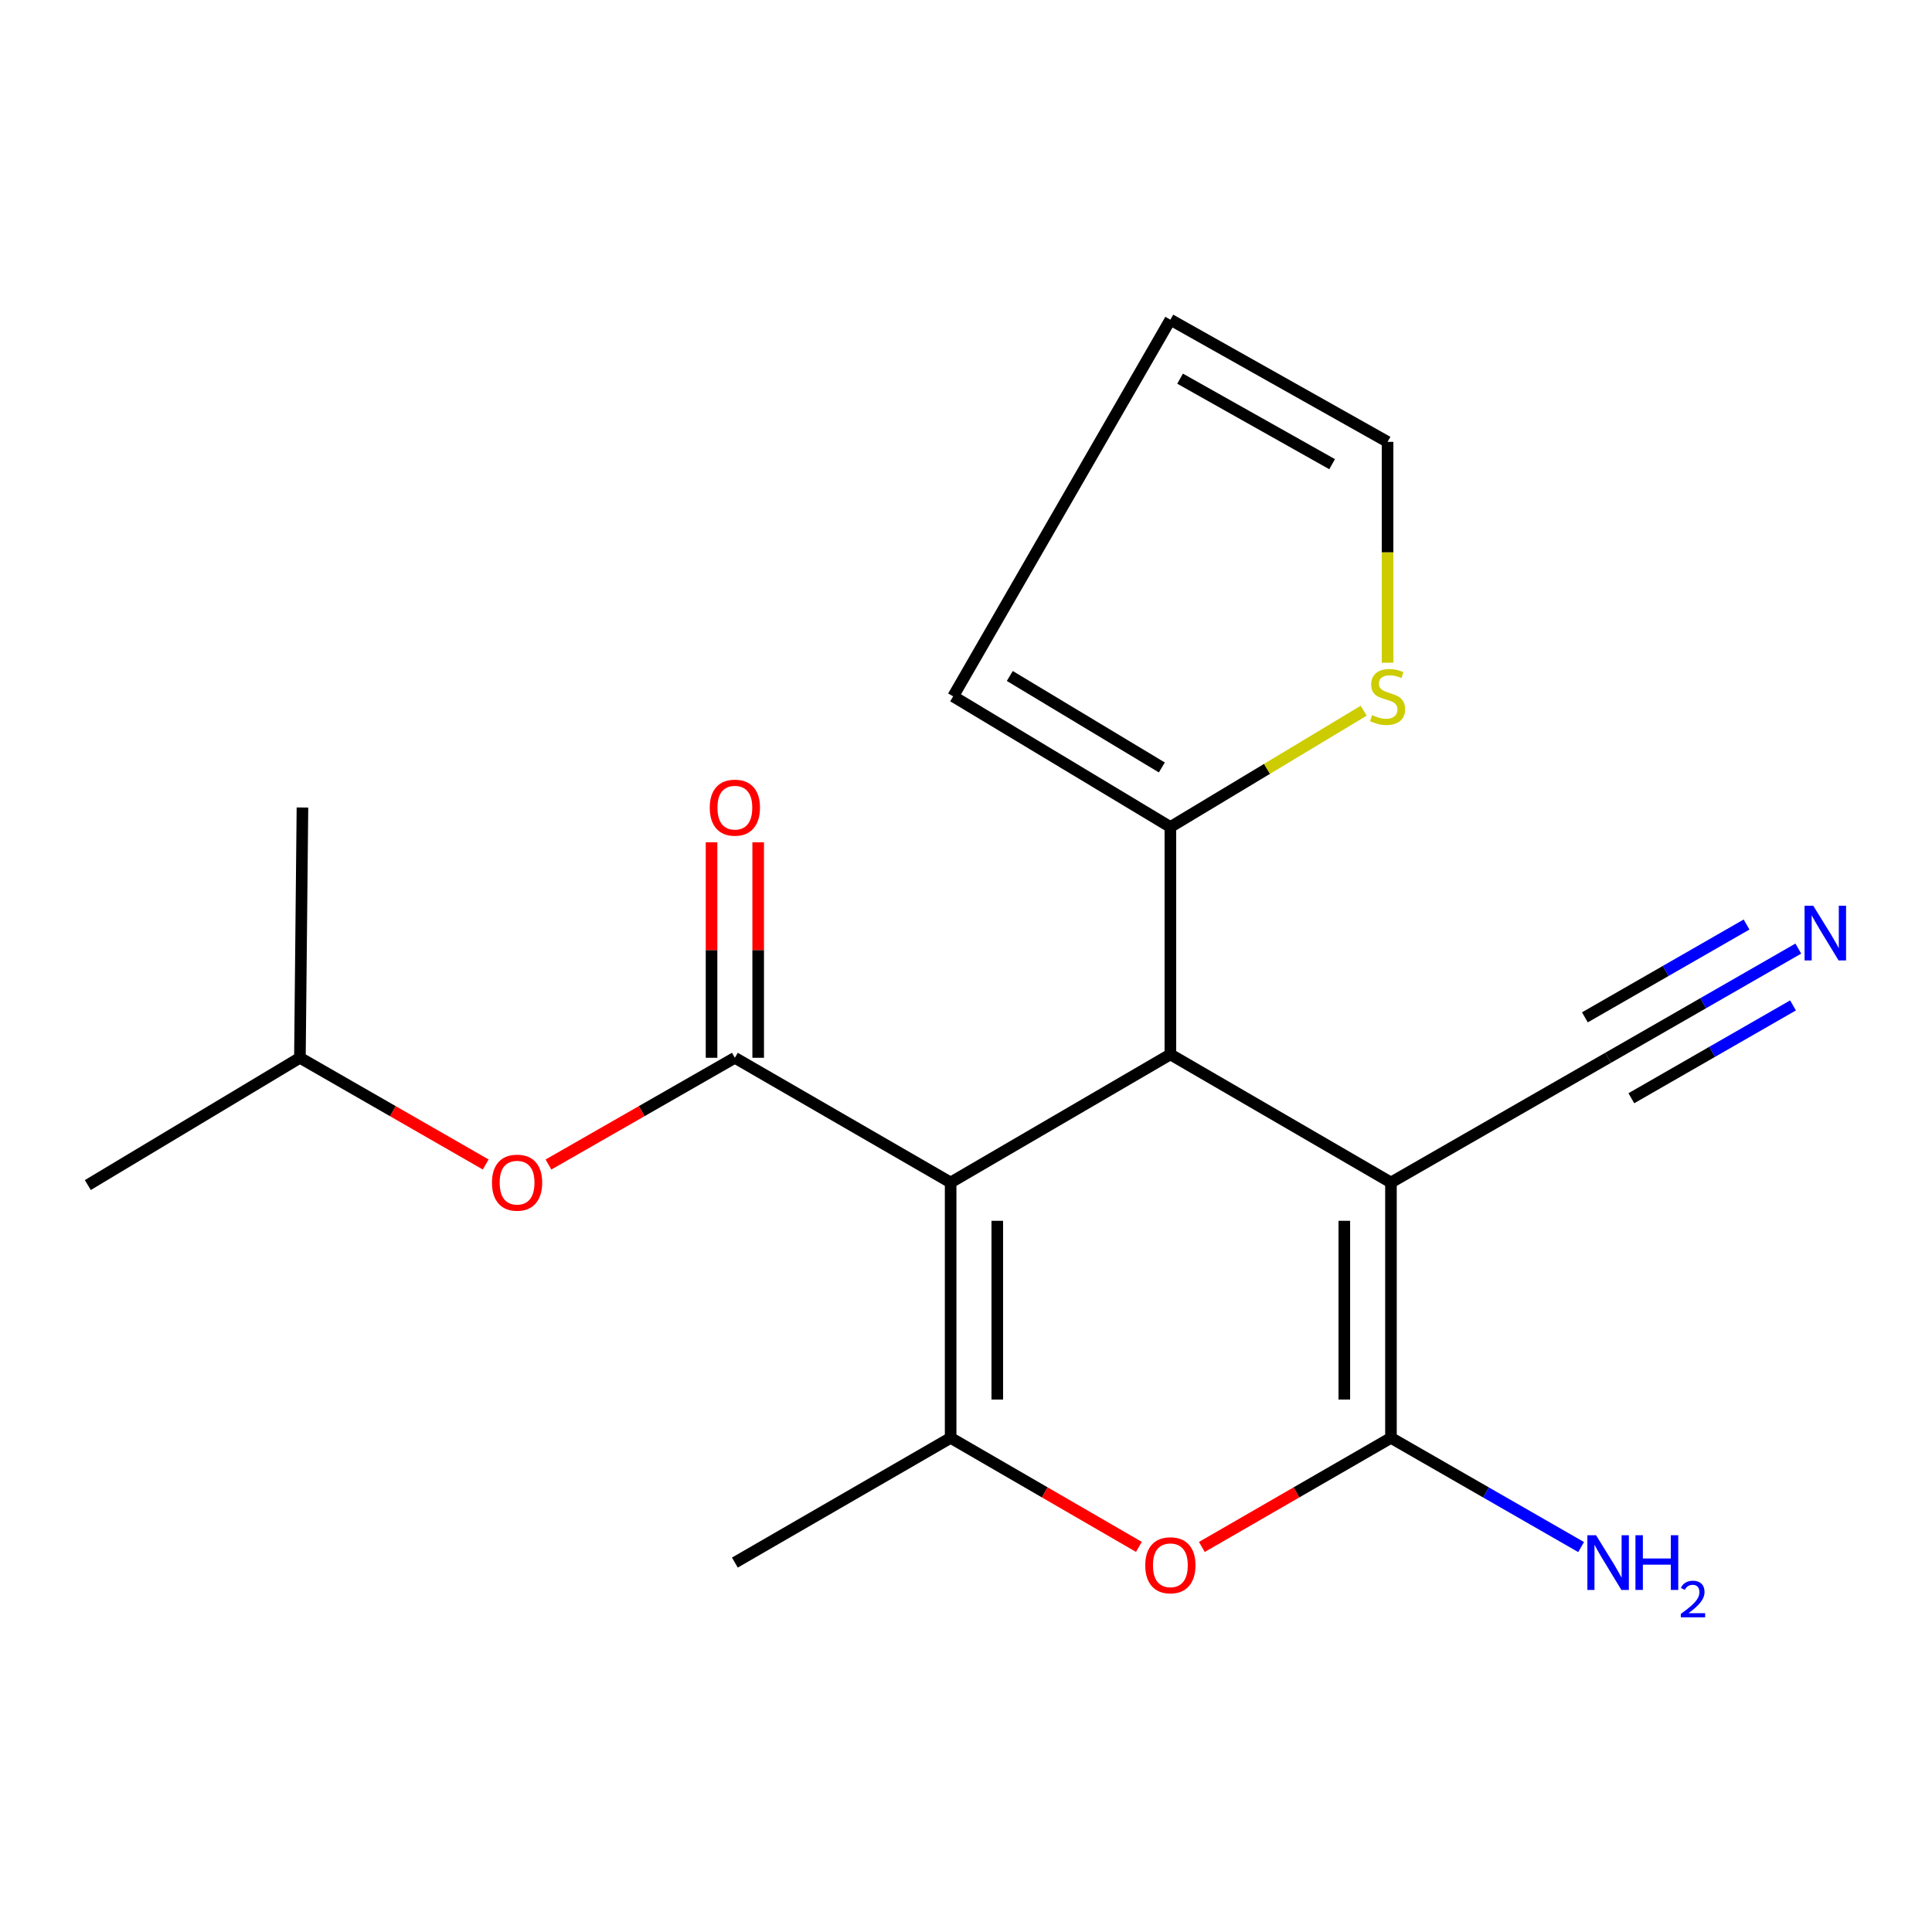 <?xml version='1.0' encoding='iso-8859-1'?>
<svg version='1.1' baseProfile='full'
              xmlns='http://www.w3.org/2000/svg'
                      xmlns:rdkit='http://www.rdkit.org/xml'
                      xmlns:xlink='http://www.w3.org/1999/xlink'
                  xml:space='preserve'
width='1000px' height='1000px' viewBox='0 0 1000 1000'>
<!-- END OF HEADER -->
<rect style='opacity:1.0;fill:#FFFFFF;stroke:none' width='1000' height='1000' x='0' y='0'> </rect>
<path class='bond-1' d='M 492.047,612.062 L 605.781,545.753' style='fill:none;fill-rule:evenodd;stroke:#000000;stroke-width:6px;stroke-linecap:butt;stroke-linejoin:miter;stroke-opacity:1' />
<path class='bond-3' d='M 492.047,612.062 L 492.047,744.237' style='fill:none;fill-rule:evenodd;stroke:#000000;stroke-width:6px;stroke-linecap:butt;stroke-linejoin:miter;stroke-opacity:1' />
<path class='bond-3' d='M 516.189,631.888 L 516.189,724.411' style='fill:none;fill-rule:evenodd;stroke:#000000;stroke-width:6px;stroke-linecap:butt;stroke-linejoin:miter;stroke-opacity:1' />
<path class='bond-4' d='M 492.047,612.062 L 380.366,547.51' style='fill:none;fill-rule:evenodd;stroke:#000000;stroke-width:6px;stroke-linecap:butt;stroke-linejoin:miter;stroke-opacity:1' />
<path class='bond-0' d='M 719.958,612.062 L 605.781,545.753' style='fill:none;fill-rule:evenodd;stroke:#000000;stroke-width:6px;stroke-linecap:butt;stroke-linejoin:miter;stroke-opacity:1' />
<path class='bond-7' d='M 719.958,612.062 L 832.364,547.51' style='fill:none;fill-rule:evenodd;stroke:#000000;stroke-width:6px;stroke-linecap:butt;stroke-linejoin:miter;stroke-opacity:1' />
<path class='bond-20' d='M 719.958,612.062 L 719.958,744.237' style='fill:none;fill-rule:evenodd;stroke:#000000;stroke-width:6px;stroke-linecap:butt;stroke-linejoin:miter;stroke-opacity:1' />
<path class='bond-20' d='M 695.816,631.888 L 695.816,724.411' style='fill:none;fill-rule:evenodd;stroke:#000000;stroke-width:6px;stroke-linecap:butt;stroke-linejoin:miter;stroke-opacity:1' />
<path class='bond-6' d='M 605.781,545.753 L 605.781,428.062' style='fill:none;fill-rule:evenodd;stroke:#000000;stroke-width:6px;stroke-linecap:butt;stroke-linejoin:miter;stroke-opacity:1' />
<path class='bond-2' d='M 719.958,744.237 L 671.017,772.47' style='fill:none;fill-rule:evenodd;stroke:#000000;stroke-width:6px;stroke-linecap:butt;stroke-linejoin:miter;stroke-opacity:1' />
<path class='bond-2' d='M 671.017,772.47 L 622.076,800.703' style='fill:none;fill-rule:evenodd;stroke:#FF0000;stroke-width:6px;stroke-linecap:butt;stroke-linejoin:miter;stroke-opacity:1' />
<path class='bond-14' d='M 719.958,744.237 L 769.17,772.498' style='fill:none;fill-rule:evenodd;stroke:#000000;stroke-width:6px;stroke-linecap:butt;stroke-linejoin:miter;stroke-opacity:1' />
<path class='bond-14' d='M 769.17,772.498 L 818.383,800.76' style='fill:none;fill-rule:evenodd;stroke:#0000FF;stroke-width:6px;stroke-linecap:butt;stroke-linejoin:miter;stroke-opacity:1' />
<path class='bond-5' d='M 492.047,744.237 L 540.771,772.454' style='fill:none;fill-rule:evenodd;stroke:#000000;stroke-width:6px;stroke-linecap:butt;stroke-linejoin:miter;stroke-opacity:1' />
<path class='bond-5' d='M 540.771,772.454 L 589.495,800.672' style='fill:none;fill-rule:evenodd;stroke:#FF0000;stroke-width:6px;stroke-linecap:butt;stroke-linejoin:miter;stroke-opacity:1' />
<path class='bond-16' d='M 492.047,744.237 L 380.366,808.789' style='fill:none;fill-rule:evenodd;stroke:#000000;stroke-width:6px;stroke-linecap:butt;stroke-linejoin:miter;stroke-opacity:1' />
<path class='bond-9' d='M 380.366,547.51 L 332.125,575.134' style='fill:none;fill-rule:evenodd;stroke:#000000;stroke-width:6px;stroke-linecap:butt;stroke-linejoin:miter;stroke-opacity:1' />
<path class='bond-9' d='M 332.125,575.134 L 283.885,602.758' style='fill:none;fill-rule:evenodd;stroke:#FF0000;stroke-width:6px;stroke-linecap:butt;stroke-linejoin:miter;stroke-opacity:1' />
<path class='bond-11' d='M 392.436,547.51 L 392.436,491.736' style='fill:none;fill-rule:evenodd;stroke:#000000;stroke-width:6px;stroke-linecap:butt;stroke-linejoin:miter;stroke-opacity:1' />
<path class='bond-11' d='M 392.436,491.736 L 392.436,435.962' style='fill:none;fill-rule:evenodd;stroke:#FF0000;stroke-width:6px;stroke-linecap:butt;stroke-linejoin:miter;stroke-opacity:1' />
<path class='bond-11' d='M 368.295,547.51 L 368.295,491.736' style='fill:none;fill-rule:evenodd;stroke:#000000;stroke-width:6px;stroke-linecap:butt;stroke-linejoin:miter;stroke-opacity:1' />
<path class='bond-11' d='M 368.295,491.736 L 368.295,435.962' style='fill:none;fill-rule:evenodd;stroke:#FF0000;stroke-width:6px;stroke-linecap:butt;stroke-linejoin:miter;stroke-opacity:1' />
<path class='bond-10' d='M 605.781,428.062 L 655.811,397.962' style='fill:none;fill-rule:evenodd;stroke:#000000;stroke-width:6px;stroke-linecap:butt;stroke-linejoin:miter;stroke-opacity:1' />
<path class='bond-10' d='M 655.811,397.962 L 705.841,367.862' style='fill:none;fill-rule:evenodd;stroke:#CCCC00;stroke-width:6px;stroke-linecap:butt;stroke-linejoin:miter;stroke-opacity:1' />
<path class='bond-12' d='M 605.781,428.062 L 493.362,360.426' style='fill:none;fill-rule:evenodd;stroke:#000000;stroke-width:6px;stroke-linecap:butt;stroke-linejoin:miter;stroke-opacity:1' />
<path class='bond-12' d='M 601.364,397.231 L 522.67,349.885' style='fill:none;fill-rule:evenodd;stroke:#000000;stroke-width:6px;stroke-linecap:butt;stroke-linejoin:miter;stroke-opacity:1' />
<path class='bond-8' d='M 832.364,547.51 L 881.583,519.248' style='fill:none;fill-rule:evenodd;stroke:#000000;stroke-width:6px;stroke-linecap:butt;stroke-linejoin:miter;stroke-opacity:1' />
<path class='bond-8' d='M 881.583,519.248 L 930.802,490.986' style='fill:none;fill-rule:evenodd;stroke:#0000FF;stroke-width:6px;stroke-linecap:butt;stroke-linejoin:miter;stroke-opacity:1' />
<path class='bond-8' d='M 844.385,568.445 L 886.221,544.423' style='fill:none;fill-rule:evenodd;stroke:#000000;stroke-width:6px;stroke-linecap:butt;stroke-linejoin:miter;stroke-opacity:1' />
<path class='bond-8' d='M 886.221,544.423 L 928.058,520.4' style='fill:none;fill-rule:evenodd;stroke:#0000FF;stroke-width:6px;stroke-linecap:butt;stroke-linejoin:miter;stroke-opacity:1' />
<path class='bond-8' d='M 820.342,526.574 L 862.179,502.551' style='fill:none;fill-rule:evenodd;stroke:#000000;stroke-width:6px;stroke-linecap:butt;stroke-linejoin:miter;stroke-opacity:1' />
<path class='bond-8' d='M 862.179,502.551 L 904.015,478.528' style='fill:none;fill-rule:evenodd;stroke:#0000FF;stroke-width:6px;stroke-linecap:butt;stroke-linejoin:miter;stroke-opacity:1' />
<path class='bond-17' d='M 251.397,602.735 L 203.314,575.122' style='fill:none;fill-rule:evenodd;stroke:#FF0000;stroke-width:6px;stroke-linecap:butt;stroke-linejoin:miter;stroke-opacity:1' />
<path class='bond-17' d='M 203.314,575.122 L 155.232,547.51' style='fill:none;fill-rule:evenodd;stroke:#000000;stroke-width:6px;stroke-linecap:butt;stroke-linejoin:miter;stroke-opacity:1' />
<path class='bond-13' d='M 718.201,343.013 L 718.201,285.859' style='fill:none;fill-rule:evenodd;stroke:#CCCC00;stroke-width:6px;stroke-linecap:butt;stroke-linejoin:miter;stroke-opacity:1' />
<path class='bond-13' d='M 718.201,285.859 L 718.201,228.706' style='fill:none;fill-rule:evenodd;stroke:#000000;stroke-width:6px;stroke-linecap:butt;stroke-linejoin:miter;stroke-opacity:1' />
<path class='bond-15' d='M 493.362,360.426 L 605.781,165.469' style='fill:none;fill-rule:evenodd;stroke:#000000;stroke-width:6px;stroke-linecap:butt;stroke-linejoin:miter;stroke-opacity:1' />
<path class='bond-21' d='M 718.201,228.706 L 605.781,165.469' style='fill:none;fill-rule:evenodd;stroke:#000000;stroke-width:6px;stroke-linecap:butt;stroke-linejoin:miter;stroke-opacity:1' />
<path class='bond-21' d='M 689.502,240.262 L 610.808,195.995' style='fill:none;fill-rule:evenodd;stroke:#000000;stroke-width:6px;stroke-linecap:butt;stroke-linejoin:miter;stroke-opacity:1' />
<path class='bond-18' d='M 155.232,547.51 L 45.455,613.389' style='fill:none;fill-rule:evenodd;stroke:#000000;stroke-width:6px;stroke-linecap:butt;stroke-linejoin:miter;stroke-opacity:1' />
<path class='bond-19' d='M 155.232,547.51 L 156.546,417.963' style='fill:none;fill-rule:evenodd;stroke:#000000;stroke-width:6px;stroke-linecap:butt;stroke-linejoin:miter;stroke-opacity:1' />
<path  class='atom-6' d='M 592.781 810.183
Q 592.781 803.383, 596.141 799.583
Q 599.501 795.783, 605.781 795.783
Q 612.061 795.783, 615.421 799.583
Q 618.781 803.383, 618.781 810.183
Q 618.781 817.063, 615.381 820.983
Q 611.981 824.863, 605.781 824.863
Q 599.541 824.863, 596.141 820.983
Q 592.781 817.103, 592.781 810.183
M 605.781 821.663
Q 610.101 821.663, 612.421 818.783
Q 614.781 815.863, 614.781 810.183
Q 614.781 804.623, 612.421 801.823
Q 610.101 798.983, 605.781 798.983
Q 601.461 798.983, 599.101 801.783
Q 596.781 804.583, 596.781 810.183
Q 596.781 815.903, 599.101 818.783
Q 601.461 821.663, 605.781 821.663
' fill='#FF0000'/>
<path  class='atom-9' d='M 938.523 468.798
L 947.803 483.798
Q 948.723 485.278, 950.203 487.958
Q 951.683 490.638, 951.763 490.798
L 951.763 468.798
L 955.523 468.798
L 955.523 497.118
L 951.643 497.118
L 941.683 480.718
Q 940.523 478.798, 939.283 476.598
Q 938.083 474.398, 937.723 473.718
L 937.723 497.118
L 934.043 497.118
L 934.043 468.798
L 938.523 468.798
' fill='#0000FF'/>
<path  class='atom-10' d='M 254.638 612.142
Q 254.638 605.342, 257.998 601.542
Q 261.358 597.742, 267.638 597.742
Q 273.918 597.742, 277.278 601.542
Q 280.638 605.342, 280.638 612.142
Q 280.638 619.022, 277.238 622.942
Q 273.838 626.822, 267.638 626.822
Q 261.398 626.822, 257.998 622.942
Q 254.638 619.062, 254.638 612.142
M 267.638 623.622
Q 271.958 623.622, 274.278 620.742
Q 276.638 617.822, 276.638 612.142
Q 276.638 606.582, 274.278 603.782
Q 271.958 600.942, 267.638 600.942
Q 263.318 600.942, 260.958 603.742
Q 258.638 606.542, 258.638 612.142
Q 258.638 617.862, 260.958 620.742
Q 263.318 623.622, 267.638 623.622
' fill='#FF0000'/>
<path  class='atom-11' d='M 710.201 370.146
Q 710.521 370.266, 711.841 370.826
Q 713.161 371.386, 714.601 371.746
Q 716.081 372.066, 717.521 372.066
Q 720.201 372.066, 721.761 370.786
Q 723.321 369.466, 723.321 367.186
Q 723.321 365.626, 722.521 364.666
Q 721.761 363.706, 720.561 363.186
Q 719.361 362.666, 717.361 362.066
Q 714.841 361.306, 713.321 360.586
Q 711.841 359.866, 710.761 358.346
Q 709.721 356.826, 709.721 354.266
Q 709.721 350.706, 712.121 348.506
Q 714.561 346.306, 719.361 346.306
Q 722.641 346.306, 726.361 347.866
L 725.441 350.946
Q 722.041 349.546, 719.481 349.546
Q 716.721 349.546, 715.201 350.706
Q 713.681 351.826, 713.721 353.786
Q 713.721 355.306, 714.481 356.226
Q 715.281 357.146, 716.401 357.666
Q 717.561 358.186, 719.481 358.786
Q 722.041 359.586, 723.561 360.386
Q 725.081 361.186, 726.161 362.826
Q 727.281 364.426, 727.281 367.186
Q 727.281 371.106, 724.641 373.226
Q 722.041 375.306, 717.681 375.306
Q 715.161 375.306, 713.241 374.746
Q 711.361 374.226, 709.121 373.306
L 710.201 370.146
' fill='#CCCC00'/>
<path  class='atom-12' d='M 367.366 418.043
Q 367.366 411.243, 370.726 407.443
Q 374.086 403.643, 380.366 403.643
Q 386.646 403.643, 390.006 407.443
Q 393.366 411.243, 393.366 418.043
Q 393.366 424.923, 389.966 428.843
Q 386.566 432.723, 380.366 432.723
Q 374.126 432.723, 370.726 428.843
Q 367.366 424.963, 367.366 418.043
M 380.366 429.523
Q 384.686 429.523, 387.006 426.643
Q 389.366 423.723, 389.366 418.043
Q 389.366 412.483, 387.006 409.683
Q 384.686 406.843, 380.366 406.843
Q 376.046 406.843, 373.686 409.643
Q 371.366 412.443, 371.366 418.043
Q 371.366 423.763, 373.686 426.643
Q 376.046 429.523, 380.366 429.523
' fill='#FF0000'/>
<path  class='atom-15' d='M 826.104 794.629
L 835.384 809.629
Q 836.304 811.109, 837.784 813.789
Q 839.264 816.469, 839.344 816.629
L 839.344 794.629
L 843.104 794.629
L 843.104 822.949
L 839.224 822.949
L 829.264 806.549
Q 828.104 804.629, 826.864 802.429
Q 825.664 800.229, 825.304 799.549
L 825.304 822.949
L 821.624 822.949
L 821.624 794.629
L 826.104 794.629
' fill='#0000FF'/>
<path  class='atom-15' d='M 846.504 794.629
L 850.344 794.629
L 850.344 806.669
L 864.824 806.669
L 864.824 794.629
L 868.664 794.629
L 868.664 822.949
L 864.824 822.949
L 864.824 809.869
L 850.344 809.869
L 850.344 822.949
L 846.504 822.949
L 846.504 794.629
' fill='#0000FF'/>
<path  class='atom-15' d='M 870.036 821.955
Q 870.723 820.186, 872.36 819.21
Q 873.996 818.206, 876.267 818.206
Q 879.092 818.206, 880.676 819.738
Q 882.26 821.269, 882.26 823.988
Q 882.26 826.76, 880.2 829.347
Q 878.168 831.934, 873.944 834.997
L 882.576 834.997
L 882.576 837.109
L 869.984 837.109
L 869.984 835.34
Q 873.468 832.858, 875.528 831.01
Q 877.613 829.162, 878.616 827.499
Q 879.62 825.836, 879.62 824.12
Q 879.62 822.325, 878.722 821.322
Q 877.824 820.318, 876.267 820.318
Q 874.762 820.318, 873.759 820.926
Q 872.756 821.533, 872.043 822.879
L 870.036 821.955
' fill='#0000FF'/>
</svg>
